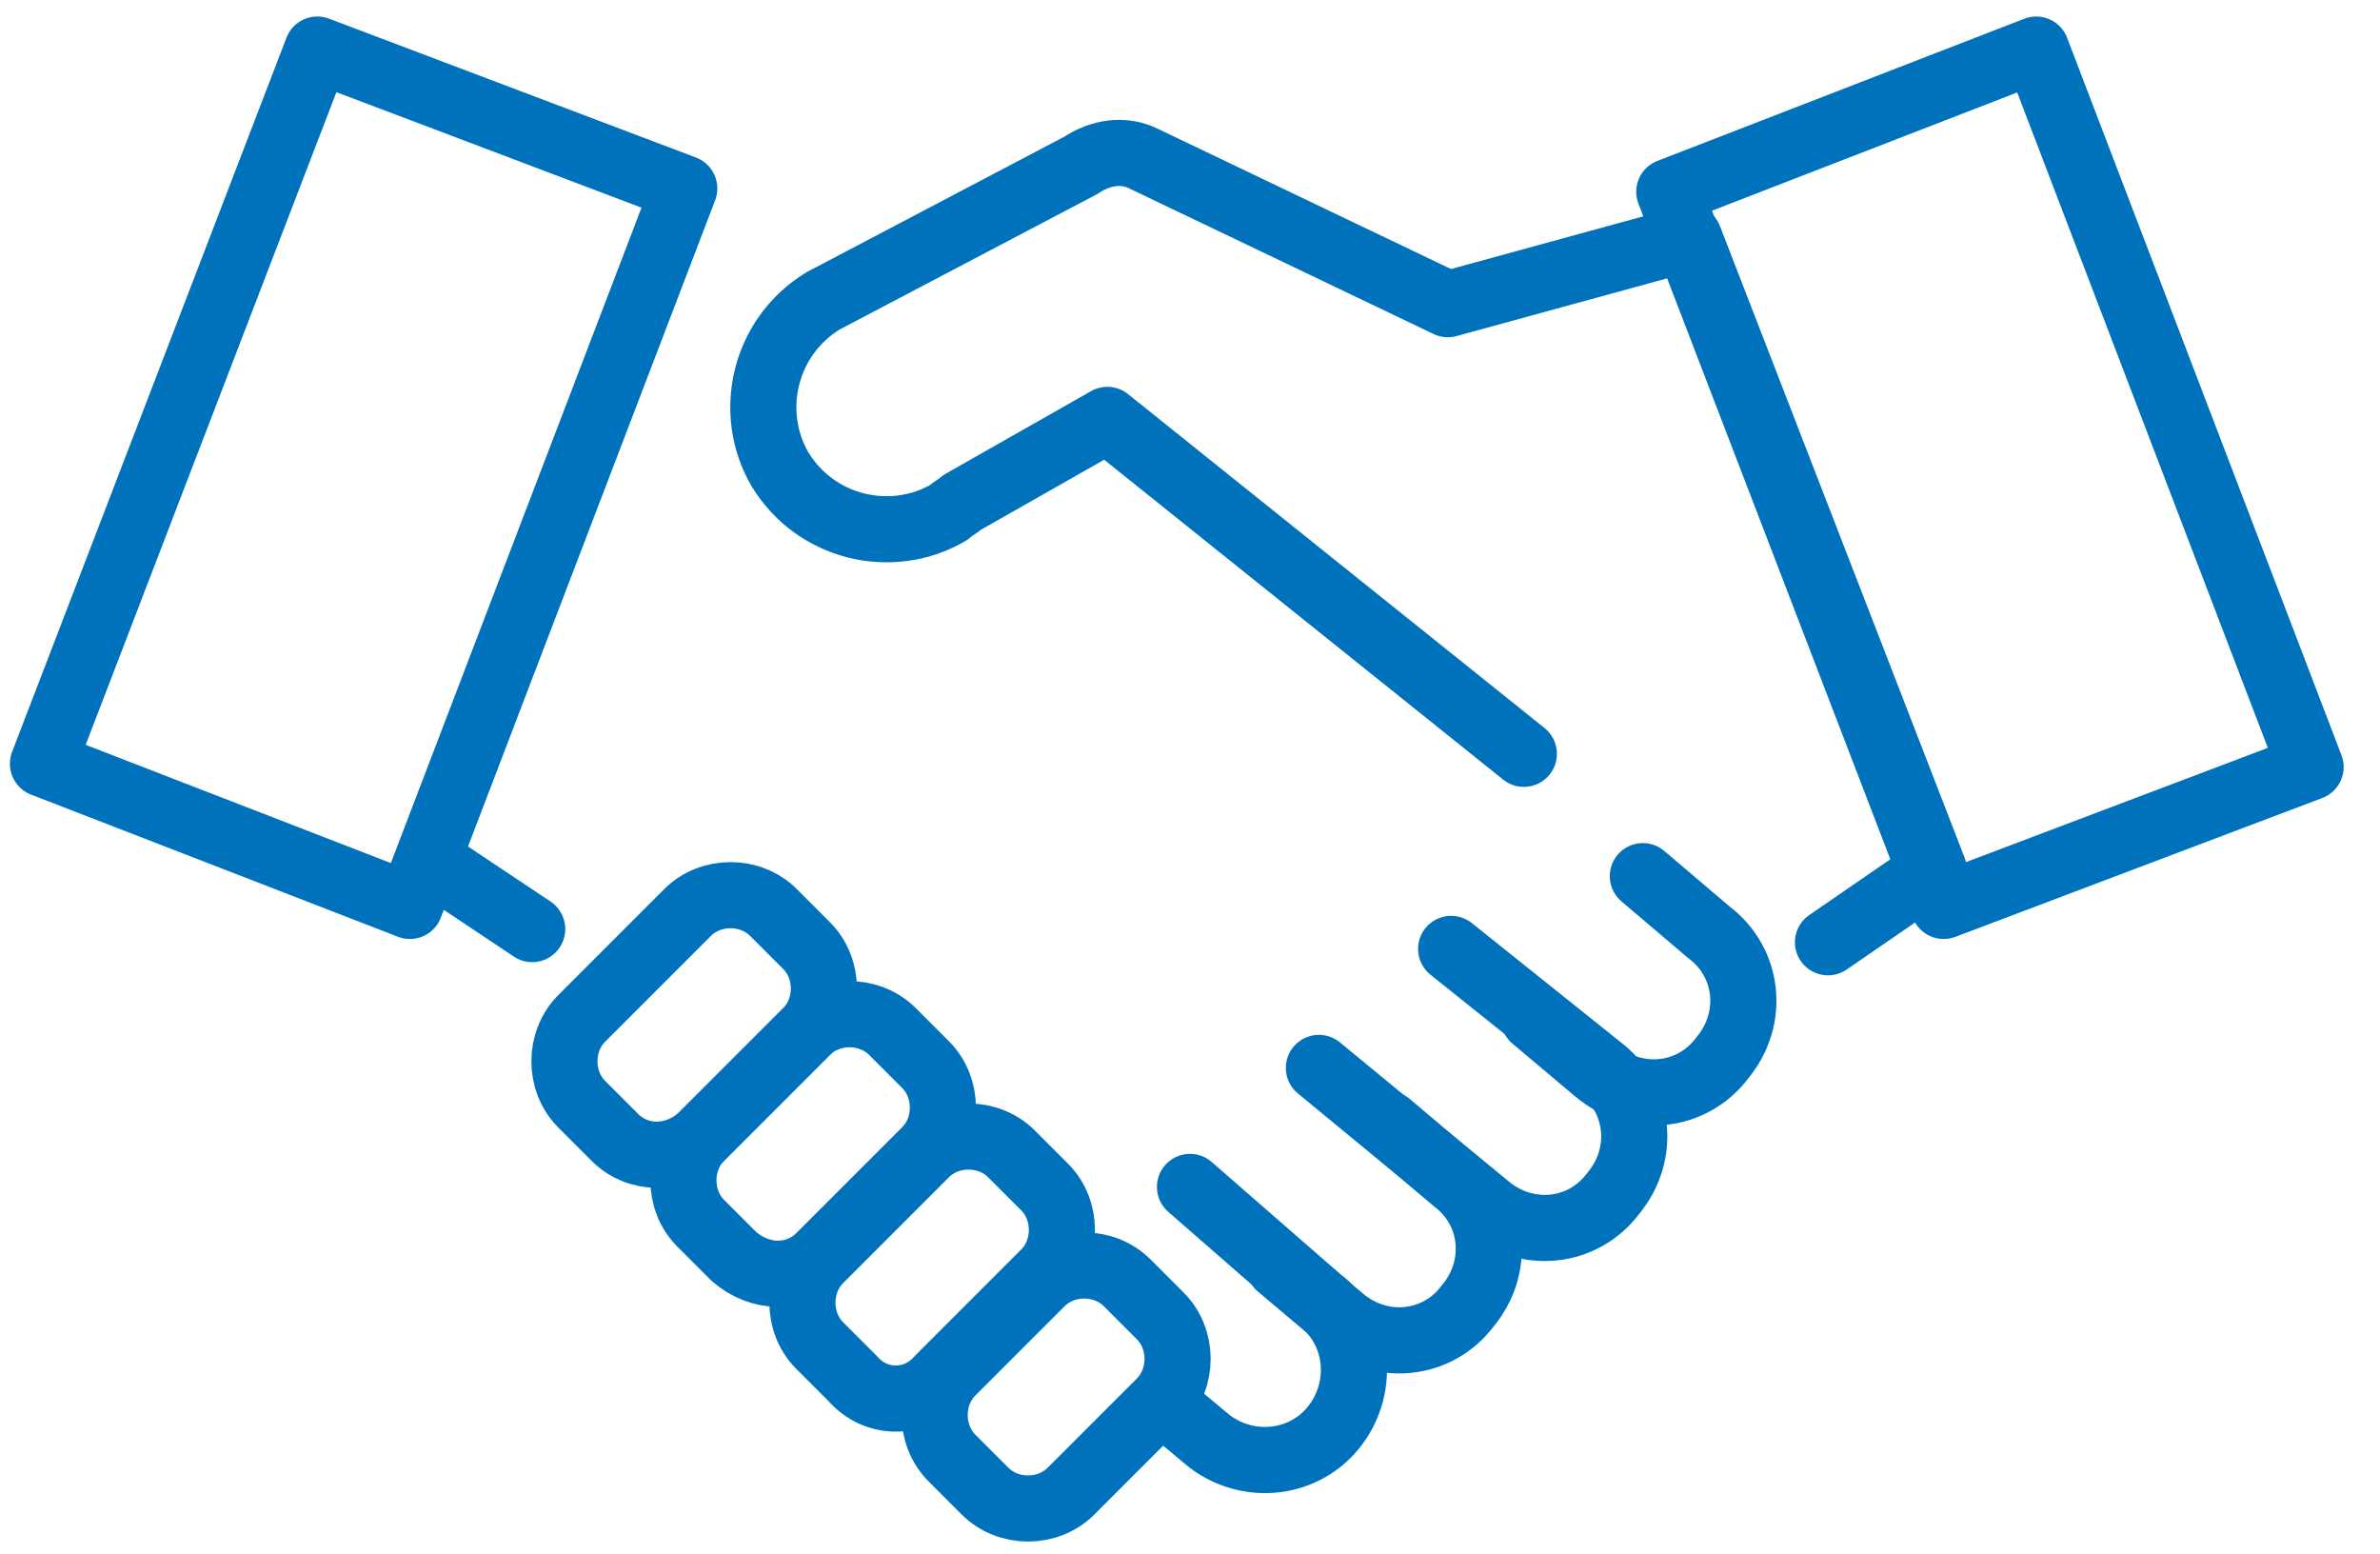 <svg version="1.1" id="レイヤー_1" xmlns="http://www.w3.org/2000/svg" x="0" y="0" viewBox="0 0 72 47" style="enable-background:new 0 0 72 47" xml:space="preserve"><style>.st0,.st1{fill:none;stroke:#0072bc;stroke-linecap:round;stroke-linejoin:round}.st0{stroke-width:2.001;stroke-miterlimit:4.002}.st1{stroke-width:2}</style><path class="st0" d="M12.4 27.4 1.3 23.1 9.6 1.5l11.1 4.2-8.3 21.7zM58.8 27.4l11.1-4.2-8.3-21.7-11.1 4.3 8.3 21.6z"/><path class="st1" d="m55.3 28.5 3.2-2.2-7.4-19.1-7.3 2-9.2-4.4c-.6-.3-1.3-.2-1.9.2l-7.8 4.1c-1.8 1.1-2.3 3.4-1.3 5.1 1.1 1.8 3.4 2.3 5.1 1.3.1-.1.3-.2.4-.3l4.4-2.5 12.6 10.1M18.6 34.4l-1-1c-.7-.7-.7-1.9 0-2.6 0 0 0 0 0 0l3.2-3.2c.7-.7 1.9-.7 2.6 0 0 0 0 0 0 0l1 1c.7.7.7 1.9 0 2.6 0 0 0 0 0 0l-3.2 3.2c-.8.7-1.9.7-2.6 0 0 0 0 0 0 0z"/><path class="st0" d="m42 34 2 1.7c1.2.9 1.4 2.6.4 3.8-.9 1.2-2.6 1.4-3.8.4l-1.9-1.6"/><path class="st0" d="m43.9 28.7 4.5 3.6c1.2.9 1.4 2.6.4 3.8-.9 1.2-2.6 1.4-3.8.4l-5.1-4.2"/><path class="st0" d="m49.7 26.5 2 1.7c1.2.9 1.4 2.6.4 3.8-.9 1.2-2.6 1.4-3.8.4l-1.9-1.6M36 35.9l3.9 3.4c1.2.9 1.4 2.6.5 3.8 0 0 0 0 0 0h0c-.9 1.2-2.6 1.4-3.8.5 0 0 0 0 0 0l-1.2-1"/><path class="st1" d="m22.2 38-1-1c-.7-.7-.7-1.9 0-2.6 0 0 0 0 0 0l3.2-3.2c.7-.7 1.9-.7 2.6 0 0 0 0 0 0 0l1 1c.7.7.7 1.9 0 2.6 0 0 0 0 0 0L24.8 38c-.7.7-1.8.7-2.6 0 0 0 0 0 0 0zM25.8 41.7l-1-1c-.7-.7-.7-1.9 0-2.6 0 0 0 0 0 0l3.2-3.2c.7-.7 1.9-.7 2.6 0 0 0 0 0 0 0l1 1c.7.7.7 1.9 0 2.6 0 0 0 0 0 0l-3.2 3.2c-.7.8-1.9.8-2.6 0 0 0 0 0 0 0zM29.8 45.1l-1-1c-.7-.7-.7-1.9 0-2.6 0 0 0 0 0 0l2.7-2.7c.7-.7 1.9-.7 2.6 0 0 0 0 0 0 0l1 1c.7.7.7 1.9 0 2.6 0 0 0 0 0 0l-2.7 2.7c-.7.7-1.9.7-2.6 0 0 0 0 0 0 0z"/><path d="m13.4 26.3 2.7 1.8" style="fill:none;stroke:#0072bc;stroke-width:2.001;stroke-linecap:round;stroke-miterlimit:4.002"/></svg>